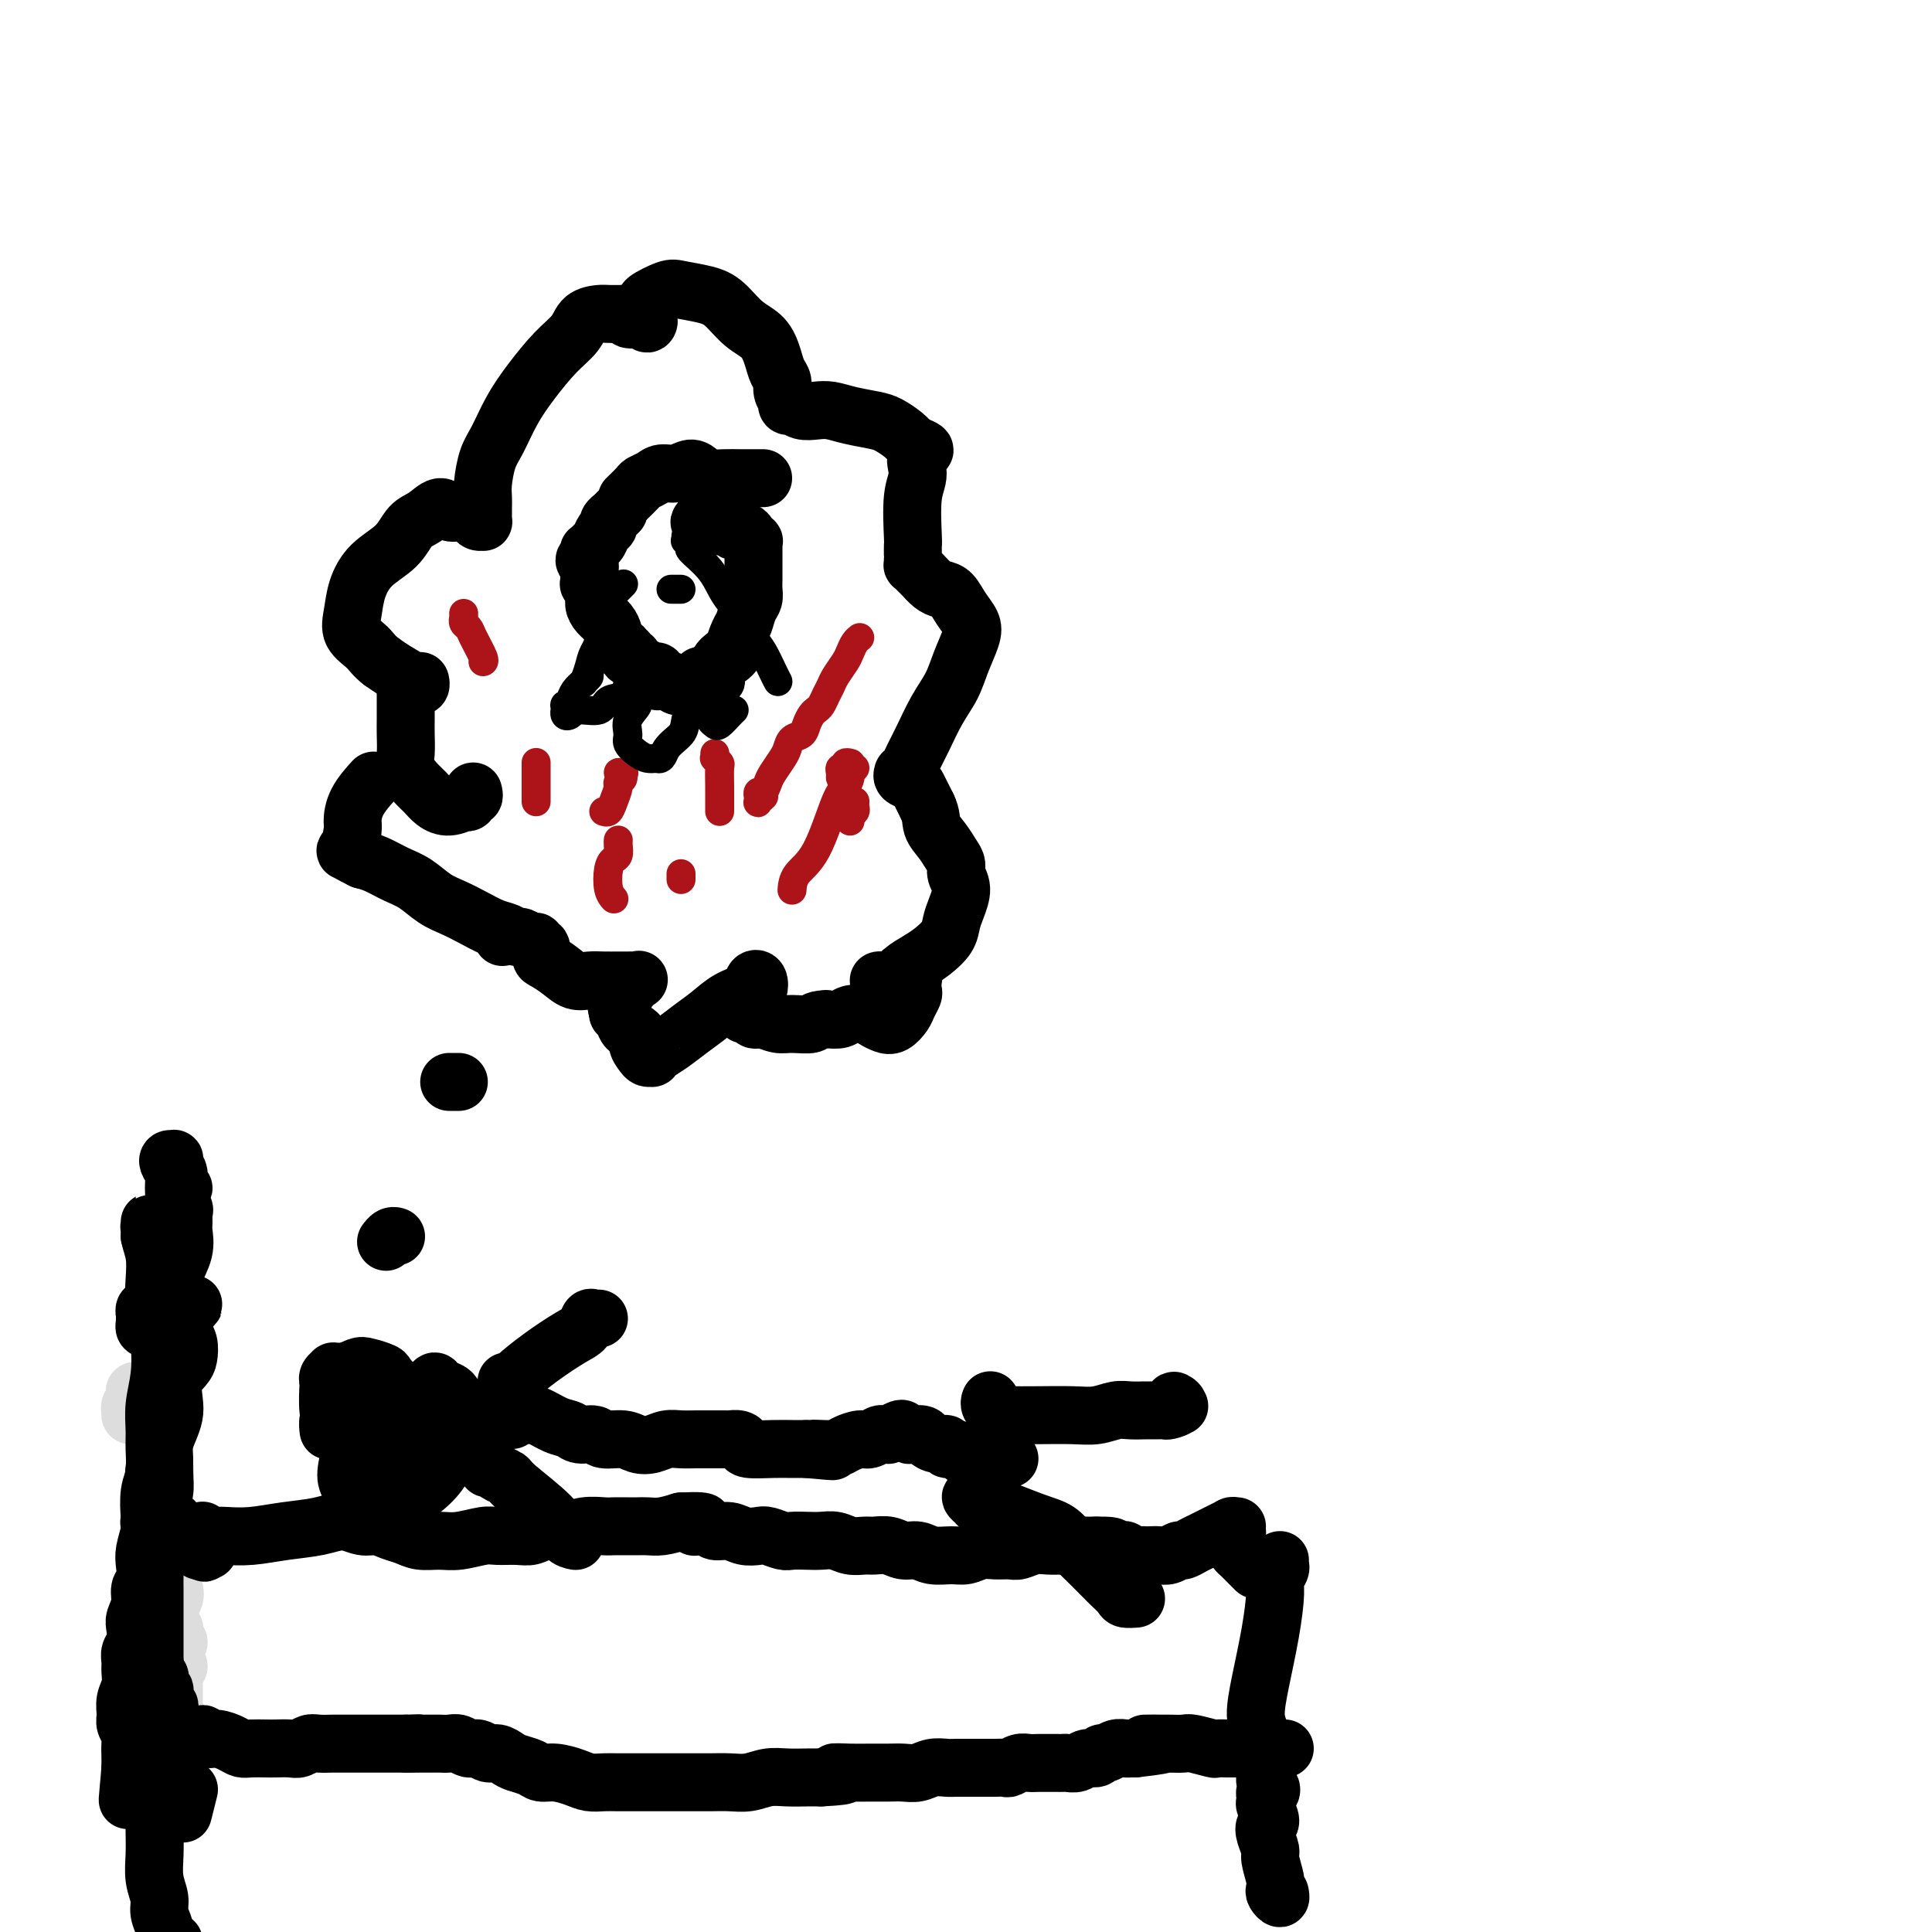 <svg viewBox='0 0 400 400' version='1.1' xmlns='http://www.w3.org/2000/svg' xmlns:xlink='http://www.w3.org/1999/xlink'><g fill='none' stroke='#DDDDDD' stroke-width='12' stroke-linecap='round' stroke-linejoin='round'><path d='M27,293c-0.008,-0.444 -0.016,-0.889 0,-1c0.016,-0.111 0.057,0.111 0,0c-0.057,-0.111 -0.211,-0.555 0,-1c0.211,-0.445 0.789,-0.890 1,-1c0.211,-0.110 0.055,0.114 0,0c-0.055,-0.114 -0.011,-0.566 0,-1c0.011,-0.434 -0.012,-0.849 0,-1c0.012,-0.151 0.060,-0.038 0,0c-0.060,0.038 -0.227,-0.001 0,0c0.227,0.001 0.849,0.040 1,0c0.151,-0.040 -0.171,-0.159 0,0c0.171,0.159 0.833,0.598 1,1c0.167,0.402 -0.161,0.769 0,1c0.161,0.231 0.813,0.327 1,1c0.187,0.673 -0.090,1.925 0,3c0.090,1.075 0.547,1.975 1,3c0.453,1.025 0.902,2.175 1,3c0.098,0.825 -0.156,1.323 0,2c0.156,0.677 0.722,1.532 1,2c0.278,0.468 0.270,0.549 0,1c-0.270,0.451 -0.801,1.272 -1,2c-0.199,0.728 -0.068,1.364 0,2c0.068,0.636 0.071,1.273 0,2c-0.071,0.727 -0.216,1.546 0,2c0.216,0.454 0.794,0.544 1,1c0.206,0.456 0.041,1.277 0,2c-0.041,0.723 0.040,1.348 0,2c-0.040,0.652 -0.203,1.329 0,2c0.203,0.671 0.772,1.334 1,2c0.228,0.666 0.114,1.333 0,2'/><path d='M35,324c0.615,5.301 0.152,2.054 0,1c-0.152,-1.054 0.008,0.085 0,1c-0.008,0.915 -0.184,1.606 0,2c0.184,0.394 0.729,0.491 1,1c0.271,0.509 0.268,1.432 0,2c-0.268,0.568 -0.800,0.782 -1,1c-0.200,0.218 -0.067,0.440 0,1c0.067,0.560 0.069,1.460 0,2c-0.069,0.540 -0.210,0.722 0,1c0.210,0.278 0.770,0.652 1,1c0.230,0.348 0.128,0.670 0,1c-0.128,0.330 -0.283,0.667 0,1c0.283,0.333 1.004,0.663 1,1c-0.004,0.337 -0.735,0.682 -1,1c-0.265,0.318 -0.066,0.610 0,1c0.066,0.390 -0.000,0.878 0,1c0.000,0.122 0.067,-0.122 0,0c-0.067,0.122 -0.267,0.610 0,1c0.267,0.390 1.000,0.682 1,1c0.000,0.318 -0.732,0.661 -1,1c-0.268,0.339 -0.072,0.672 0,1c0.072,0.328 0.019,0.651 0,1c-0.019,0.349 -0.004,0.724 0,1c0.004,0.276 -0.003,0.452 0,1c0.003,0.548 0.015,1.467 0,2c-0.015,0.533 -0.055,0.679 0,1c0.055,0.321 0.207,0.817 0,1c-0.207,0.183 -0.773,0.052 -1,0c-0.227,-0.052 -0.113,-0.026 0,0'/></g>
<g fill='none' stroke='#000000' stroke-width='12' stroke-linecap='round' stroke-linejoin='round'><path d='M37,273c0.030,0.415 0.061,0.829 0,1c-0.061,0.171 -0.212,0.098 0,0c0.212,-0.098 0.788,-0.220 1,0c0.212,0.220 0.060,0.782 0,1c-0.060,0.218 -0.030,0.093 0,0c0.030,-0.093 0.059,-0.153 0,0c-0.059,0.153 -0.205,0.518 0,1c0.205,0.482 0.762,1.080 1,2c0.238,0.920 0.155,2.161 0,3c-0.155,0.839 -0.384,1.278 -1,2c-0.616,0.722 -1.619,1.729 -2,3c-0.381,1.271 -0.141,2.805 0,4c0.141,1.195 0.181,2.051 0,3c-0.181,0.949 -0.583,1.990 -1,3c-0.417,1.010 -0.848,1.988 -1,3c-0.152,1.012 -0.026,2.059 0,3c0.026,0.941 -0.049,1.778 0,3c0.049,1.222 0.223,2.830 0,4c-0.223,1.170 -0.844,1.902 -1,3c-0.156,1.098 0.154,2.563 0,4c-0.154,1.437 -0.773,2.845 -1,4c-0.227,1.155 -0.061,2.056 0,3c0.061,0.944 0.016,1.929 0,3c-0.016,1.071 -0.004,2.226 0,3c0.004,0.774 0.001,1.166 0,2c-0.001,0.834 -0.000,2.110 0,3c0.000,0.890 0.000,1.393 0,2c-0.000,0.607 -0.000,1.317 0,2c0.000,0.683 0.000,1.338 0,2c-0.000,0.662 -0.000,1.332 0,2c0.000,0.668 0.000,1.334 0,2'/><path d='M32,344c-0.293,7.140 -0.027,2.490 0,1c0.027,-1.490 -0.185,0.179 0,1c0.185,0.821 0.768,0.792 1,1c0.232,0.208 0.115,0.652 0,1c-0.115,0.348 -0.227,0.600 0,1c0.227,0.400 0.792,0.948 1,1c0.208,0.052 0.060,-0.394 0,0c-0.060,0.394 -0.030,1.626 0,2c0.030,0.374 0.061,-0.111 0,0c-0.061,0.111 -0.213,0.818 0,1c0.213,0.182 0.790,-0.163 1,0c0.210,0.163 0.053,0.832 0,1c-0.053,0.168 -0.000,-0.166 0,0c0.000,0.166 -0.052,0.832 0,1c0.052,0.168 0.209,-0.161 0,0c-0.209,0.161 -0.784,0.814 -1,1c-0.216,0.186 -0.072,-0.093 0,0c0.072,0.093 0.072,0.560 0,1c-0.072,0.440 -0.215,0.854 0,1c0.215,0.146 0.790,0.025 1,0c0.210,-0.025 0.056,0.045 0,0c-0.056,-0.045 -0.015,-0.204 0,0c0.015,0.204 0.004,0.773 0,1c-0.004,0.227 -0.001,0.113 0,0c0.001,-0.113 -0.001,-0.227 0,0c0.001,0.227 0.003,0.793 0,1c-0.003,0.207 -0.011,0.056 0,0c0.011,-0.056 0.041,-0.015 0,0c-0.041,0.015 -0.155,0.004 0,0c0.155,-0.004 0.577,-0.002 1,0'/><path d='M36,360c0.619,2.475 0.166,0.663 0,0c-0.166,-0.663 -0.045,-0.177 0,0c0.045,0.177 0.012,0.046 0,0c-0.012,-0.046 -0.004,-0.008 0,0c0.004,0.008 0.005,-0.013 0,0c-0.005,0.013 -0.015,0.060 0,0c0.015,-0.060 0.057,-0.226 0,0c-0.057,0.226 -0.211,0.844 0,1c0.211,0.156 0.788,-0.151 1,0c0.212,0.151 0.057,0.762 0,1c-0.057,0.238 -0.018,0.105 0,0c0.018,-0.105 0.015,-0.183 0,0c-0.015,0.183 -0.043,0.626 0,1c0.043,0.374 0.155,0.678 0,1c-0.155,0.322 -0.578,0.661 -1,1'/><path d='M36,365c0.016,0.968 0.057,0.888 0,1c-0.057,0.112 -0.212,0.415 0,1c0.212,0.585 0.793,1.452 1,2c0.207,0.548 0.042,0.776 0,1c-0.042,0.224 0.040,0.442 0,1c-0.040,0.558 -0.203,1.455 0,2c0.203,0.545 0.773,0.737 1,1c0.227,0.263 0.112,0.596 0,1c-0.112,0.404 -0.223,0.878 0,0c0.223,-0.878 0.778,-3.108 1,-4c0.222,-0.892 0.111,-0.446 0,0'/><path d='M33,276c-0.301,0.111 -0.603,0.222 -1,0c-0.397,-0.222 -0.891,-0.776 -1,-1c-0.109,-0.224 0.167,-0.117 0,0c-0.167,0.117 -0.777,0.243 -1,0c-0.223,-0.243 -0.060,-0.854 0,-1c0.060,-0.146 0.016,0.172 0,0c-0.016,-0.172 -0.005,-0.834 0,-1c0.005,-0.166 0.005,0.166 0,0c-0.005,-0.166 -0.015,-0.828 0,-1c0.015,-0.172 0.056,0.146 0,0c-0.056,-0.146 -0.207,-0.757 0,-1c0.207,-0.243 0.773,-0.118 1,0c0.227,0.118 0.117,0.228 0,0c-0.117,-0.228 -0.239,-0.793 0,-1c0.239,-0.207 0.838,-0.055 1,0c0.162,0.055 -0.115,0.015 0,0c0.115,-0.015 0.622,-0.004 1,0c0.378,0.004 0.627,0.001 1,0c0.373,-0.001 0.870,-0.000 1,0c0.130,0.000 -0.106,0.000 0,0c0.106,-0.000 0.554,-0.000 1,0c0.446,0.000 0.889,0.000 1,0c0.111,-0.000 -0.110,-0.000 0,0c0.110,0.000 0.552,0.000 1,0c0.448,-0.000 0.901,-0.001 1,0c0.099,0.001 -0.156,0.003 0,0c0.156,-0.003 0.722,-0.011 1,0c0.278,0.011 0.267,0.041 0,0c-0.267,-0.041 -0.791,-0.155 -1,0c-0.209,0.155 -0.105,0.577 0,1'/><path d='M39,271c0.921,0.150 -0.275,0.026 -1,0c-0.725,-0.026 -0.978,0.046 -1,0c-0.022,-0.046 0.186,-0.210 0,0c-0.186,0.210 -0.768,0.793 -1,1c-0.232,0.207 -0.115,0.037 0,0c0.115,-0.037 0.227,0.058 0,0c-0.227,-0.058 -0.793,-0.268 -1,0c-0.207,0.268 -0.055,1.015 0,1c0.055,-0.015 0.015,-0.792 0,-1c-0.015,-0.208 -0.003,0.151 0,0c0.003,-0.151 -0.003,-0.814 0,-1c0.003,-0.186 0.015,0.105 0,0c-0.015,-0.105 -0.057,-0.605 0,-1c0.057,-0.395 0.212,-0.683 0,-1c-0.212,-0.317 -0.793,-0.662 -1,-1c-0.207,-0.338 -0.041,-0.668 0,-1c0.041,-0.332 -0.042,-0.665 0,-1c0.042,-0.335 0.208,-0.670 0,-1c-0.208,-0.330 -0.792,-0.654 -1,-1c-0.208,-0.346 -0.042,-0.712 0,-1c0.042,-0.288 -0.040,-0.496 0,-1c0.040,-0.504 0.203,-1.302 0,-2c-0.203,-0.698 -0.772,-1.296 -1,-2c-0.228,-0.704 -0.114,-1.514 0,-2c0.114,-0.486 0.227,-0.648 0,-1c-0.227,-0.352 -0.793,-0.895 -1,-1c-0.207,-0.105 -0.056,0.226 0,0c0.056,-0.226 0.015,-1.009 0,-1c-0.015,0.009 -0.004,0.810 0,1c0.004,0.190 0.001,-0.231 0,0c-0.001,0.231 -0.001,1.116 0,2'/><path d='M31,256c0.222,1.140 0.779,2.491 1,4c0.221,1.509 0.108,3.175 0,5c-0.108,1.825 -0.211,3.808 0,6c0.211,2.192 0.736,4.594 1,7c0.264,2.406 0.268,4.814 0,7c-0.268,2.186 -0.808,4.148 -1,6c-0.192,1.852 -0.038,3.595 0,5c0.038,1.405 -0.041,2.472 0,4c0.041,1.528 0.204,3.519 0,5c-0.204,1.481 -0.773,2.454 -1,4c-0.227,1.546 -0.112,3.664 0,5c0.112,1.336 0.222,1.890 0,3c-0.222,1.110 -0.777,2.775 -1,4c-0.223,1.225 -0.116,2.009 0,3c0.116,0.991 0.241,2.190 0,3c-0.241,0.810 -0.848,1.232 -1,2c-0.152,0.768 0.152,1.882 0,3c-0.152,1.118 -0.759,2.239 -1,3c-0.241,0.761 -0.118,1.162 0,2c0.118,0.838 0.229,2.114 0,3c-0.229,0.886 -0.797,1.381 -1,2c-0.203,0.619 -0.040,1.363 0,2c0.040,0.637 -0.043,1.168 0,2c0.043,0.832 0.211,1.966 0,3c-0.211,1.034 -0.803,1.967 -1,3c-0.197,1.033 -0.000,2.167 0,3c0.000,0.833 -0.196,1.364 0,2c0.196,0.636 0.785,1.377 1,2c0.215,0.623 0.058,1.129 0,2c-0.058,0.871 -0.017,2.106 0,3c0.017,0.894 0.008,1.447 0,2'/><path d='M27,366c-0.989,12.709 -0.461,3.981 0,1c0.461,-2.981 0.856,-0.214 1,1c0.144,1.214 0.039,0.875 0,1c-0.039,0.125 -0.010,0.714 0,1c0.010,0.286 0.003,0.269 0,0c-0.003,-0.269 -0.001,-0.791 0,-1c0.001,-0.209 0.000,-0.104 0,0'/><path d='M36,315c0.002,-0.009 0.004,-0.017 0,0c-0.004,0.017 -0.015,0.061 0,0c0.015,-0.061 0.056,-0.226 0,0c-0.056,0.226 -0.207,0.844 0,1c0.207,0.156 0.774,-0.151 1,0c0.226,0.151 0.112,0.759 0,1c-0.112,0.241 -0.222,0.116 0,0c0.222,-0.116 0.777,-0.224 1,0c0.223,0.224 0.112,0.778 0,1c-0.112,0.222 -0.227,0.112 0,0c0.227,-0.112 0.797,-0.227 1,0c0.203,0.227 0.040,0.797 0,1c-0.040,0.203 0.042,0.040 0,0c-0.042,-0.040 -0.208,0.042 0,0c0.208,-0.042 0.792,-0.207 1,0c0.208,0.207 0.042,0.788 0,1c-0.042,0.212 0.041,0.057 0,0c-0.041,-0.057 -0.207,-0.016 0,0c0.207,0.016 0.787,0.008 1,0c0.213,-0.008 0.061,-0.016 0,0c-0.061,0.016 -0.030,0.057 0,0c0.030,-0.057 0.060,-0.211 0,0c-0.060,0.211 -0.208,0.788 0,1c0.208,0.212 0.774,0.061 1,0c0.226,-0.061 0.113,-0.030 0,0'/><path d='M42,321c0.867,0.928 0.036,0.249 0,0c-0.036,-0.249 0.723,-0.067 1,0c0.277,0.067 0.070,0.018 0,0c-0.070,-0.018 -0.005,-0.005 0,0c0.005,0.005 -0.050,0.001 0,0c0.050,-0.001 0.206,-0.000 0,0c-0.206,0.000 -0.773,0.000 -1,0c-0.227,-0.000 -0.113,-0.000 0,0'/><path d='M32,367c-0.000,0.023 -0.000,0.047 0,0c0.000,-0.047 0.000,-0.164 0,0c-0.000,0.164 -0.000,0.609 0,1c0.000,0.391 0.000,0.729 0,1c-0.000,0.271 -0.001,0.477 0,1c0.001,0.523 0.004,1.365 0,3c-0.004,1.635 -0.016,4.065 0,6c0.016,1.935 0.061,3.376 0,5c-0.061,1.624 -0.227,3.432 0,5c0.227,1.568 0.845,2.897 1,4c0.155,1.103 -0.155,1.979 0,3c0.155,1.021 0.774,2.186 1,3c0.226,0.814 0.060,1.277 0,2c-0.060,0.723 -0.013,1.708 0,2c0.013,0.292 -0.007,-0.107 0,0c0.007,0.107 0.040,0.722 0,1c-0.040,0.278 -0.155,0.219 0,0c0.155,-0.219 0.580,-0.597 1,-1c0.420,-0.403 0.834,-0.829 1,-1c0.166,-0.171 0.083,-0.085 0,0'/><path d='M30,366c0.023,0.008 0.046,0.015 0,0c-0.046,-0.015 -0.162,-0.053 0,0c0.162,0.053 0.600,0.196 1,0c0.400,-0.196 0.761,-0.732 1,-1c0.239,-0.268 0.354,-0.267 1,-1c0.646,-0.733 1.822,-2.201 3,-3c1.178,-0.799 2.356,-0.928 3,-1c0.644,-0.072 0.752,-0.087 1,0c0.248,0.087 0.636,0.275 1,0c0.364,-0.275 0.702,-1.012 1,-1c0.298,0.012 0.554,0.774 1,1c0.446,0.226 1.082,-0.083 2,0c0.918,0.083 2.118,0.558 3,1c0.882,0.442 1.447,0.850 2,1c0.553,0.150 1.092,0.041 2,0c0.908,-0.041 2.183,-0.015 3,0c0.817,0.015 1.177,0.018 2,0c0.823,-0.018 2.111,-0.057 3,0c0.889,0.057 1.379,0.212 2,0c0.621,-0.212 1.374,-0.789 2,-1c0.626,-0.211 1.126,-0.057 2,0c0.874,0.057 2.122,0.015 3,0c0.878,-0.015 1.386,-0.004 2,0c0.614,0.004 1.334,0.001 2,0c0.666,-0.001 1.278,-0.000 2,0c0.722,0.000 1.555,0.000 2,0c0.445,-0.000 0.503,-0.000 1,0c0.497,0.000 1.432,0.000 2,0c0.568,-0.000 0.768,-0.000 1,0c0.232,0.000 0.495,0.000 1,0c0.505,-0.000 1.253,-0.000 2,0'/><path d='M84,361c5.064,-0.155 1.723,-0.042 1,0c-0.723,0.042 1.171,0.011 2,0c0.829,-0.011 0.592,-0.004 1,0c0.408,0.004 1.460,0.005 2,0c0.540,-0.005 0.567,-0.017 1,0c0.433,0.017 1.271,0.061 2,0c0.729,-0.061 1.350,-0.227 2,0c0.650,0.227 1.329,0.848 2,1c0.671,0.152 1.333,-0.167 2,0c0.667,0.167 1.337,0.818 2,1c0.663,0.182 1.318,-0.105 2,0c0.682,0.105 1.392,0.602 2,1c0.608,0.398 1.114,0.698 2,1c0.886,0.302 2.151,0.607 3,1c0.849,0.393 1.280,0.876 2,1c0.720,0.124 1.728,-0.110 3,0c1.272,0.110 2.809,0.565 4,1c1.191,0.435 2.036,0.848 3,1c0.964,0.152 2.046,0.041 3,0c0.954,-0.041 1.780,-0.011 3,0c1.220,0.011 2.832,0.003 4,0c1.168,-0.003 1.890,-0.001 3,0c1.110,0.001 2.607,0.001 4,0c1.393,-0.001 2.683,-0.004 4,0c1.317,0.004 2.662,0.015 4,0c1.338,-0.015 2.669,-0.057 4,0c1.331,0.057 2.663,0.211 4,0c1.337,-0.211 2.678,-0.789 4,-1c1.322,-0.211 2.625,-0.057 4,0c1.375,0.057 2.821,0.016 4,0c1.179,-0.016 2.089,-0.008 3,0'/><path d='M170,368c7.973,-0.381 3.907,-0.834 3,-1c-0.907,-0.166 1.346,-0.043 3,0c1.654,0.043 2.711,0.008 4,0c1.289,-0.008 2.811,0.012 4,0c1.189,-0.012 2.047,-0.056 3,0c0.953,0.056 2.003,0.211 3,0c0.997,-0.211 1.943,-0.789 3,-1c1.057,-0.211 2.226,-0.057 3,0c0.774,0.057 1.153,0.015 2,0c0.847,-0.015 2.163,-0.003 3,0c0.837,0.003 1.197,-0.003 2,0c0.803,0.003 2.049,0.015 3,0c0.951,-0.015 1.605,-0.057 2,0c0.395,0.057 0.529,0.211 1,0c0.471,-0.211 1.278,-0.789 2,-1c0.722,-0.211 1.359,-0.057 2,0c0.641,0.057 1.285,0.015 2,0c0.715,-0.015 1.500,-0.004 2,0c0.500,0.004 0.714,0.002 1,0c0.286,-0.002 0.643,-0.005 1,0c0.357,0.005 0.715,0.016 1,0c0.285,-0.016 0.496,-0.061 1,0c0.504,0.061 1.300,0.228 2,0c0.700,-0.228 1.304,-0.849 2,-1c0.696,-0.151 1.486,0.170 2,0c0.514,-0.170 0.754,-0.830 1,-1c0.246,-0.170 0.500,0.151 1,0c0.500,-0.151 1.247,-0.772 2,-1c0.753,-0.228 1.510,-0.061 2,0c0.490,0.061 0.711,0.018 1,0c0.289,-0.018 0.644,-0.009 1,0'/><path d='M235,362c10.398,-1.155 3.893,-1.041 2,-1c-1.893,0.041 0.827,0.010 2,0c1.173,-0.010 0.798,0.001 1,0c0.202,-0.001 0.980,-0.014 2,0c1.020,0.014 2.280,0.056 3,0c0.720,-0.056 0.899,-0.211 2,0c1.101,0.211 3.124,0.789 4,1c0.876,0.211 0.605,0.057 1,0c0.395,-0.057 1.457,-0.015 2,0c0.543,0.015 0.569,0.004 1,0c0.431,-0.004 1.268,-0.001 2,0c0.732,0.001 1.358,0.000 2,0c0.642,-0.000 1.300,-0.000 2,0c0.700,0.000 1.441,0.000 2,0c0.559,-0.000 0.935,-0.000 1,0c0.065,0.000 -0.180,0.000 0,0c0.180,-0.000 0.784,-0.000 1,0c0.216,0.000 0.044,0.000 0,0c-0.044,-0.000 0.040,-0.000 0,0c-0.040,0.000 -0.203,0.000 0,0c0.203,-0.000 0.772,-0.000 1,0c0.228,0.000 0.114,0.000 0,0'/><path d='M42,317c0.016,0.030 0.033,0.060 0,0c-0.033,-0.060 -0.115,-0.212 0,0c0.115,0.212 0.426,0.786 1,1c0.574,0.214 1.412,0.069 2,0c0.588,-0.069 0.926,-0.062 2,0c1.074,0.062 2.885,0.178 5,0c2.115,-0.178 4.533,-0.651 7,-1c2.467,-0.349 4.981,-0.574 7,-1c2.019,-0.426 3.541,-1.054 5,-1c1.459,0.054 2.854,0.789 4,1c1.146,0.211 2.042,-0.101 3,0c0.958,0.101 1.976,0.617 3,1c1.024,0.383 2.053,0.635 3,1c0.947,0.365 1.813,0.844 3,1c1.187,0.156 2.695,-0.011 4,0c1.305,0.011 2.408,0.200 4,0c1.592,-0.200 3.675,-0.790 5,-1c1.325,-0.210 1.894,-0.041 3,0c1.106,0.041 2.749,-0.045 4,0c1.251,0.045 2.111,0.222 3,0c0.889,-0.222 1.809,-0.844 3,-1c1.191,-0.156 2.655,0.154 4,0c1.345,-0.154 2.573,-0.773 4,-1c1.427,-0.227 3.053,-0.061 4,0c0.947,0.061 1.214,0.017 2,0c0.786,-0.017 2.089,-0.007 3,0c0.911,0.007 1.430,0.012 2,0c0.570,-0.012 1.192,-0.042 2,0c0.808,0.042 1.802,0.155 3,0c1.198,-0.155 2.599,-0.577 4,-1'/><path d='M141,315c7.696,-0.375 3.938,0.688 3,1c-0.938,0.312 0.946,-0.126 2,0c1.054,0.126 1.278,0.817 2,1c0.722,0.183 1.941,-0.143 3,0c1.059,0.143 1.960,0.756 3,1c1.040,0.244 2.221,0.118 3,0c0.779,-0.118 1.156,-0.227 2,0c0.844,0.227 2.154,0.792 3,1c0.846,0.208 1.226,0.060 2,0c0.774,-0.060 1.940,-0.030 3,0c1.060,0.030 2.012,0.061 3,0c0.988,-0.061 2.011,-0.214 3,0c0.989,0.214 1.944,0.793 3,1c1.056,0.207 2.211,0.040 3,0c0.789,-0.040 1.210,0.046 2,0c0.790,-0.046 1.947,-0.223 3,0c1.053,0.223 2.000,0.845 3,1c1.000,0.155 2.053,-0.158 3,0c0.947,0.158 1.789,0.789 3,1c1.211,0.211 2.789,0.004 4,0c1.211,-0.004 2.053,0.196 3,0c0.947,-0.196 2.000,-0.788 3,-1c1.000,-0.212 1.948,-0.043 3,0c1.052,0.043 2.210,-0.041 3,0c0.790,0.041 1.212,0.207 2,0c0.788,-0.207 1.940,-0.788 3,-1c1.060,-0.212 2.027,-0.057 3,0c0.973,0.057 1.951,0.015 3,0c1.049,-0.015 2.167,-0.004 3,0c0.833,0.004 1.381,0.001 2,0c0.619,-0.001 1.310,-0.001 2,0'/><path d='M227,320c5.622,-0.087 2.676,0.695 2,1c-0.676,0.305 0.918,0.134 2,0c1.082,-0.134 1.651,-0.232 2,0c0.349,0.232 0.478,0.794 1,1c0.522,0.206 1.438,0.056 2,0c0.562,-0.056 0.770,-0.019 1,0c0.230,0.019 0.480,0.020 1,0c0.520,-0.020 1.308,-0.061 2,0c0.692,0.061 1.288,0.224 2,0c0.712,-0.224 1.542,-0.833 2,-1c0.458,-0.167 0.545,0.110 1,0c0.455,-0.110 1.278,-0.608 2,-1c0.722,-0.392 1.342,-0.679 2,-1c0.658,-0.321 1.352,-0.674 2,-1c0.648,-0.326 1.249,-0.623 2,-1c0.751,-0.377 1.651,-0.833 2,-1c0.349,-0.167 0.147,-0.044 0,0c-0.147,0.044 -0.240,0.011 0,0c0.240,-0.011 0.814,0.000 1,0c0.186,-0.000 -0.017,-0.012 0,0c0.017,0.012 0.253,0.048 0,0c-0.253,-0.048 -0.997,-0.182 -1,0c-0.003,0.182 0.734,0.679 1,1c0.266,0.321 0.060,0.467 0,1c-0.060,0.533 0.025,1.452 0,2c-0.025,0.548 -0.161,0.725 0,1c0.161,0.275 0.618,0.648 1,1c0.382,0.352 0.690,0.682 1,1c0.310,0.318 0.622,0.624 1,1c0.378,0.376 0.822,0.822 1,1c0.178,0.178 0.089,0.089 0,0'/><path d='M265,323c-0.032,0.358 -0.063,0.717 0,1c0.063,0.283 0.221,0.492 0,1c-0.221,0.508 -0.820,1.315 -1,2c-0.180,0.685 0.060,1.249 0,3c-0.060,1.751 -0.419,4.688 -1,8c-0.581,3.312 -1.385,7.000 -2,10c-0.615,3.000 -1.040,5.314 -1,7c0.040,1.686 0.546,2.746 1,4c0.454,1.254 0.857,2.703 1,4c0.143,1.297 0.025,2.443 0,3c-0.025,0.557 0.042,0.527 0,1c-0.042,0.473 -0.193,1.450 0,2c0.193,0.550 0.732,0.673 1,1c0.268,0.327 0.267,0.859 0,1c-0.267,0.141 -0.799,-0.109 -1,0c-0.201,0.109 -0.071,0.578 0,1c0.071,0.422 0.085,0.797 0,1c-0.085,0.203 -0.267,0.233 0,1c0.267,0.767 0.985,2.273 1,3c0.015,0.727 -0.672,0.677 -1,1c-0.328,0.323 -0.298,1.018 0,2c0.298,0.982 0.863,2.252 1,3c0.137,0.748 -0.156,0.976 0,2c0.156,1.024 0.760,2.845 1,4c0.240,1.155 0.117,1.644 0,2c-0.117,0.356 -0.227,0.580 0,1c0.227,0.420 0.792,1.036 1,1c0.208,-0.036 0.059,-0.725 0,-1c-0.059,-0.275 -0.030,-0.138 0,0'/><path d='M33,270c-0.009,0.429 -0.017,0.857 0,1c0.017,0.143 0.060,-0.001 0,0c-0.060,0.001 -0.225,0.147 0,0c0.225,-0.147 0.838,-0.587 1,-1c0.162,-0.413 -0.128,-0.800 0,-1c0.128,-0.200 0.676,-0.213 1,-1c0.324,-0.787 0.426,-2.348 1,-4c0.574,-1.652 1.619,-3.396 2,-5c0.381,-1.604 0.097,-3.067 0,-4c-0.097,-0.933 -0.007,-1.335 0,-2c0.007,-0.665 -0.069,-1.592 0,-2c0.069,-0.408 0.282,-0.297 0,-1c-0.282,-0.703 -1.060,-2.221 -1,-3c0.060,-0.779 0.958,-0.821 1,-1c0.042,-0.179 -0.774,-0.497 -1,-1c-0.226,-0.503 0.136,-1.192 0,-2c-0.136,-0.808 -0.772,-1.734 -1,-2c-0.228,-0.266 -0.048,0.127 0,0c0.048,-0.127 -0.036,-0.775 0,-1c0.036,-0.225 0.191,-0.028 0,0c-0.191,0.028 -0.730,-0.113 -1,0c-0.270,0.113 -0.272,0.479 0,1c0.272,0.521 0.819,1.198 1,2c0.181,0.802 -0.004,1.728 0,3c0.004,1.272 0.198,2.889 0,5c-0.198,2.111 -0.789,4.717 -1,7c-0.211,2.283 -0.043,4.244 0,6c0.043,1.756 -0.040,3.306 0,5c0.040,1.694 0.203,3.533 0,5c-0.203,1.467 -0.772,2.562 -1,4c-0.228,1.438 -0.114,3.219 0,5'/><path d='M34,283c-0.537,7.614 -0.880,5.149 -1,5c-0.120,-0.149 -0.018,2.018 0,4c0.018,1.982 -0.048,3.780 0,5c0.048,1.220 0.210,1.863 0,3c-0.210,1.137 -0.792,2.767 -1,4c-0.208,1.233 -0.042,2.068 0,3c0.042,0.932 -0.040,1.961 0,3c0.040,1.039 0.203,2.087 0,3c-0.203,0.913 -0.772,1.689 -1,2c-0.228,0.311 -0.114,0.155 0,0'/><path d='M71,284c0.008,0.000 0.016,0.000 0,0c-0.016,-0.000 -0.056,-0.000 0,0c0.056,0.000 0.207,0.000 0,0c-0.207,-0.000 -0.772,-0.001 -1,0c-0.228,0.001 -0.117,0.003 0,0c0.117,-0.003 0.242,-0.011 0,0c-0.242,0.011 -0.849,0.041 -1,0c-0.151,-0.041 0.155,-0.153 0,0c-0.155,0.153 -0.770,0.570 -1,1c-0.230,0.430 -0.073,0.874 0,1c0.073,0.126 0.064,-0.065 0,1c-0.064,1.065 -0.183,3.386 0,5c0.183,1.614 0.668,2.519 1,3c0.332,0.481 0.512,0.536 1,1c0.488,0.464 1.284,1.336 2,2c0.716,0.664 1.354,1.121 2,1c0.646,-0.121 1.301,-0.820 2,-1c0.699,-0.180 1.440,0.160 2,0c0.560,-0.160 0.937,-0.820 1,-1c0.063,-0.180 -0.190,0.120 0,0c0.190,-0.120 0.821,-0.661 1,-1c0.179,-0.339 -0.096,-0.476 0,-1c0.096,-0.524 0.562,-1.436 1,-2c0.438,-0.564 0.846,-0.780 1,-1c0.154,-0.220 0.052,-0.443 0,-1c-0.052,-0.557 -0.055,-1.448 0,-2c0.055,-0.552 0.169,-0.764 0,-1c-0.169,-0.236 -0.620,-0.496 -1,-1c-0.380,-0.504 -0.690,-1.252 -1,-2'/><path d='M80,285c-0.449,-1.849 -2.071,-0.470 -3,0c-0.929,0.470 -1.166,0.031 -2,0c-0.834,-0.031 -2.266,0.347 -3,1c-0.734,0.653 -0.771,1.580 -1,2c-0.229,0.420 -0.650,0.333 -1,1c-0.350,0.667 -0.630,2.088 -1,3c-0.370,0.912 -0.831,1.317 -1,2c-0.169,0.683 -0.045,1.645 0,2c0.045,0.355 0.013,0.101 0,0c-0.013,-0.101 -0.006,-0.051 0,0'/><path d='M74,288c-0.453,-0.090 -0.907,-0.180 -1,0c-0.093,0.180 0.173,0.631 0,1c-0.173,0.369 -0.786,0.658 -1,1c-0.214,0.342 -0.029,0.737 0,1c0.029,0.263 -0.098,0.393 0,1c0.098,0.607 0.421,1.690 1,3c0.579,1.310 1.416,2.847 2,4c0.584,1.153 0.917,1.924 2,2c1.083,0.076 2.918,-0.541 4,-1c1.082,-0.459 1.411,-0.759 2,-1c0.589,-0.241 1.439,-0.423 2,-1c0.561,-0.577 0.834,-1.547 1,-2c0.166,-0.453 0.225,-0.387 0,-1c-0.225,-0.613 -0.736,-1.905 -1,-3c-0.264,-1.095 -0.282,-1.993 -1,-3c-0.718,-1.007 -2.136,-2.121 -3,-3c-0.864,-0.879 -1.174,-1.522 -2,-2c-0.826,-0.478 -2.169,-0.792 -3,-1c-0.831,-0.208 -1.149,-0.309 -2,0c-0.851,0.309 -2.233,1.029 -3,2c-0.767,0.971 -0.918,2.194 -1,3c-0.082,0.806 -0.095,1.197 0,2c0.095,0.803 0.299,2.019 1,3c0.701,0.981 1.899,1.727 3,2c1.101,0.273 2.104,0.074 3,0c0.896,-0.074 1.685,-0.021 2,0c0.315,0.021 0.158,0.011 0,0'/><path d='M79,289c-0.333,0.363 -0.665,0.726 -1,1c-0.335,0.274 -0.671,0.461 -1,1c-0.329,0.539 -0.650,1.432 -1,2c-0.350,0.568 -0.730,0.812 -1,1c-0.270,0.188 -0.431,0.322 -1,2c-0.569,1.678 -1.546,4.902 -2,7c-0.454,2.098 -0.384,3.069 0,4c0.384,0.931 1.083,1.821 2,3c0.917,1.179 2.054,2.648 3,3c0.946,0.352 1.702,-0.411 3,-1c1.298,-0.589 3.139,-1.004 5,-2c1.861,-0.996 3.743,-2.574 5,-4c1.257,-1.426 1.889,-2.700 3,-4c1.111,-1.300 2.702,-2.624 3,-4c0.298,-1.376 -0.697,-2.802 -1,-4c-0.303,-1.198 0.087,-2.168 0,-3c-0.087,-0.832 -0.652,-1.526 -1,-2c-0.348,-0.474 -0.478,-0.727 -1,-1c-0.522,-0.273 -1.435,-0.566 -2,-1c-0.565,-0.434 -0.782,-1.010 -1,-1c-0.218,0.010 -0.436,0.607 -1,1c-0.564,0.393 -1.473,0.581 -2,1c-0.527,0.419 -0.673,1.068 -1,2c-0.327,0.932 -0.834,2.147 -1,3c-0.166,0.853 0.008,1.342 0,2c-0.008,0.658 -0.198,1.483 0,2c0.198,0.517 0.785,0.726 1,1c0.215,0.274 0.058,0.612 0,1c-0.058,0.388 -0.017,0.825 0,1c0.017,0.175 0.008,0.087 0,0'/><path d='M86,300c0.550,1.023 1.426,0.080 2,0c0.574,-0.080 0.844,0.702 1,1c0.156,0.298 0.196,0.110 0,0c-0.196,-0.110 -0.627,-0.143 -1,0c-0.373,0.143 -0.688,0.462 -1,1c-0.312,0.538 -0.619,1.293 -1,2c-0.381,0.707 -0.834,1.365 -1,2c-0.166,0.635 -0.045,1.248 0,2c0.045,0.752 0.013,1.643 0,2c-0.013,0.357 -0.006,0.178 0,0'/><path d='M78,290c0.121,0.002 0.243,0.004 0,0c-0.243,-0.004 -0.849,-0.013 -1,0c-0.151,0.013 0.154,0.047 0,0c-0.154,-0.047 -0.768,-0.176 -1,0c-0.232,0.176 -0.081,0.656 0,1c0.081,0.344 0.094,0.552 0,1c-0.094,0.448 -0.294,1.137 0,2c0.294,0.863 1.084,1.901 2,3c0.916,1.099 1.960,2.261 3,3c1.040,0.739 2.077,1.056 3,1c0.923,-0.056 1.732,-0.485 2,-1c0.268,-0.515 -0.006,-1.116 0,-2c0.006,-0.884 0.290,-2.051 0,-3c-0.290,-0.949 -1.155,-1.678 -2,-3c-0.845,-1.322 -1.670,-3.235 -2,-4c-0.330,-0.765 -0.165,-0.383 0,0'/><path d='M106,294c-0.006,-0.423 -0.013,-0.845 0,-1c0.013,-0.155 0.045,-0.041 0,0c-0.045,0.041 -0.165,0.009 0,0c0.165,-0.009 0.617,0.004 1,0c0.383,-0.004 0.697,-0.027 1,0c0.303,0.027 0.594,0.102 1,0c0.406,-0.102 0.928,-0.382 2,0c1.072,0.382 2.694,1.427 4,2c1.306,0.573 2.296,0.674 3,1c0.704,0.326 1.122,0.875 2,1c0.878,0.125 2.216,-0.176 3,0c0.784,0.176 1.014,0.828 2,1c0.986,0.172 2.728,-0.136 4,0c1.272,0.136 2.074,0.716 3,1c0.926,0.284 1.977,0.272 3,0c1.023,-0.272 2.017,-0.805 3,-1c0.983,-0.195 1.955,-0.052 3,0c1.045,0.052 2.163,0.014 3,0c0.837,-0.014 1.394,-0.005 2,0c0.606,0.005 1.263,0.004 2,0c0.737,-0.004 1.556,-0.011 2,0c0.444,0.011 0.513,0.042 1,0c0.487,-0.042 1.393,-0.155 2,0c0.607,0.155 0.914,0.577 1,1c0.086,0.423 -0.049,0.845 1,1c1.049,0.155 3.282,0.042 5,0c1.718,-0.042 2.919,-0.012 4,0c1.081,0.012 2.040,0.006 3,0'/><path d='M167,300c9.745,0.917 3.608,0.208 2,0c-1.608,-0.208 1.313,0.084 3,0c1.687,-0.084 2.139,-0.544 3,-1c0.861,-0.456 2.130,-0.907 3,-1c0.870,-0.093 1.342,0.172 2,0c0.658,-0.172 1.504,-0.782 2,-1c0.496,-0.218 0.644,-0.045 1,0c0.356,0.045 0.922,-0.037 1,0c0.078,0.037 -0.331,0.192 0,0c0.331,-0.192 1.402,-0.732 2,-1c0.598,-0.268 0.723,-0.265 1,0c0.277,0.265 0.707,0.793 1,1c0.293,0.207 0.451,0.093 1,0c0.549,-0.093 1.490,-0.164 2,0c0.510,0.164 0.588,0.565 1,1c0.412,0.435 1.156,0.904 2,1c0.844,0.096 1.787,-0.181 2,0c0.213,0.181 -0.305,0.819 0,1c0.305,0.181 1.433,-0.095 2,0c0.567,0.095 0.572,0.561 1,1c0.428,0.439 1.278,0.850 2,1c0.722,0.150 1.317,0.040 2,0c0.683,-0.040 1.454,-0.011 2,0c0.546,0.011 0.867,0.003 1,0c0.133,-0.003 0.078,-0.001 0,0c-0.078,0.001 -0.179,0.000 0,0c0.179,-0.000 0.636,-0.000 1,0c0.364,0.000 0.634,0.000 1,0c0.366,-0.000 0.829,-0.000 1,0c0.171,0.000 0.049,0.000 0,0c-0.049,-0.000 -0.024,-0.000 0,0'/><path d='M205,290c0.030,-0.081 0.060,-0.161 0,0c-0.060,0.161 -0.209,0.565 0,1c0.209,0.435 0.777,0.901 1,1c0.223,0.099 0.101,-0.170 0,0c-0.101,0.170 -0.180,0.777 0,1c0.180,0.223 0.620,0.061 1,0c0.380,-0.061 0.699,-0.020 2,0c1.301,0.020 3.583,0.019 6,0c2.417,-0.019 4.969,-0.058 7,0c2.031,0.058 3.541,0.212 5,0c1.459,-0.212 2.867,-0.789 4,-1c1.133,-0.211 1.990,-0.056 3,0c1.010,0.056 2.174,0.012 3,0c0.826,-0.012 1.313,0.006 2,0c0.687,-0.006 1.575,-0.036 2,0c0.425,0.036 0.387,0.140 1,0c0.613,-0.140 1.876,-0.522 2,-1c0.124,-0.478 -0.890,-1.052 -1,-1c-0.110,0.052 0.683,0.729 1,1c0.317,0.271 0.159,0.135 0,0'/><path d='M202,310c-0.542,-0.121 -1.084,-0.242 -1,0c0.084,0.242 0.794,0.847 1,1c0.206,0.153 -0.091,-0.145 0,0c0.091,0.145 0.569,0.734 1,1c0.431,0.266 0.814,0.210 1,0c0.186,-0.210 0.174,-0.573 2,0c1.826,0.573 5.491,2.083 8,3c2.509,0.917 3.863,1.240 5,2c1.137,0.760 2.058,1.957 3,3c0.942,1.043 1.906,1.932 3,3c1.094,1.068 2.319,2.314 3,3c0.681,0.686 0.817,0.811 1,1c0.183,0.189 0.414,0.443 1,1c0.586,0.557 1.528,1.417 2,2c0.472,0.583 0.473,0.888 1,1c0.527,0.112 1.579,0.032 2,0c0.421,-0.032 0.210,-0.016 0,0'/><path d='M105,286c-0.112,-0.006 -0.224,-0.011 0,0c0.224,0.011 0.785,0.040 1,0c0.215,-0.040 0.085,-0.148 1,-1c0.915,-0.852 2.875,-2.449 5,-4c2.125,-1.551 4.416,-3.057 6,-4c1.584,-0.943 2.463,-1.325 3,-2c0.537,-0.675 0.732,-1.645 1,-2c0.268,-0.355 0.608,-0.095 1,0c0.392,0.095 0.836,0.026 1,0c0.164,-0.026 0.047,-0.007 0,0c-0.047,0.007 -0.023,0.004 0,0'/><path d='M101,304c-0.007,0.002 -0.014,0.003 0,0c0.014,-0.003 0.050,-0.012 0,0c-0.050,0.012 -0.184,0.044 0,0c0.184,-0.044 0.686,-0.165 1,0c0.314,0.165 0.440,0.615 1,1c0.560,0.385 1.555,0.706 2,1c0.445,0.294 0.340,0.562 2,2c1.660,1.438 5.084,4.045 7,6c1.916,1.955 2.324,3.257 3,4c0.676,0.743 1.622,0.927 2,1c0.378,0.073 0.189,0.037 0,0'/><path d='M80,257c0.022,-0.030 0.045,-0.061 0,0c-0.045,0.061 -0.156,0.212 0,0c0.156,-0.212 0.581,-0.788 1,-1c0.419,-0.212 0.834,-0.061 1,0c0.166,0.061 0.083,0.030 0,0'/><path d='M93,224c0.310,0.000 0.619,0.000 1,0c0.381,0.000 0.833,0.000 1,0c0.167,0.000 0.048,0.000 0,0c-0.048,-0.000 -0.024,0.000 0,0'/><path d='M104,194c0.000,0.000 0.000,0.000 0,0c0.000,0.000 -0.000,0.000 0,0c0.000,0.000 0.000,0.000 0,0'/><path d='M98,164c-0.033,-0.121 -0.066,-0.242 0,0c0.066,0.242 0.230,0.848 0,1c-0.230,0.152 -0.855,-0.151 -1,0c-0.145,0.151 0.190,0.756 0,1c-0.190,0.244 -0.904,0.126 -1,0c-0.096,-0.126 0.428,-0.259 0,0c-0.428,0.259 -1.807,0.912 -3,1c-1.193,0.088 -2.201,-0.387 -3,-1c-0.799,-0.613 -1.391,-1.364 -2,-2c-0.609,-0.636 -1.235,-1.156 -2,-2c-0.765,-0.844 -1.669,-2.011 -2,-3c-0.331,-0.989 -0.089,-1.799 0,-3c0.089,-1.201 0.024,-2.794 0,-4c-0.024,-1.206 -0.006,-2.026 0,-3c0.006,-0.974 0.002,-2.102 0,-3c-0.002,-0.898 -0.001,-1.565 0,-2c0.001,-0.435 0.003,-0.638 0,-1c-0.003,-0.362 -0.012,-0.883 0,-1c0.012,-0.117 0.046,0.170 0,0c-0.046,-0.170 -0.170,-0.796 0,-1c0.170,-0.204 0.635,0.016 1,0c0.365,-0.016 0.630,-0.267 1,0c0.370,0.267 0.847,1.052 1,1c0.153,-0.052 -0.016,-0.942 0,-1c0.016,-0.058 0.217,0.714 0,1c-0.217,0.286 -0.852,0.085 -1,0c-0.148,-0.085 0.190,-0.053 0,0c-0.190,0.053 -0.906,0.128 -1,0c-0.094,-0.128 0.436,-0.457 0,-1c-0.436,-0.543 -1.839,-1.298 -3,-2c-1.161,-0.702 -2.081,-1.351 -3,-2'/><path d='M79,137c-1.583,-1.164 -2.039,-2.075 -3,-3c-0.961,-0.925 -2.427,-1.863 -3,-3c-0.573,-1.137 -0.253,-2.472 0,-4c0.253,-1.528 0.441,-3.248 1,-5c0.559,-1.752 1.490,-3.536 3,-5c1.510,-1.464 3.598,-2.609 5,-4c1.402,-1.391 2.119,-3.028 3,-4c0.881,-0.972 1.928,-1.281 3,-2c1.072,-0.719 2.171,-1.850 3,-2c0.829,-0.150 1.388,0.682 2,1c0.612,0.318 1.278,0.124 2,0c0.722,-0.124 1.500,-0.176 2,0c0.500,0.176 0.722,0.580 1,1c0.278,0.420 0.610,0.855 1,1c0.390,0.145 0.836,-0.002 1,0c0.164,0.002 0.044,0.153 0,0c-0.044,-0.153 -0.012,-0.608 0,-1c0.012,-0.392 0.006,-0.720 0,-1c-0.006,-0.280 -0.010,-0.512 0,-1c0.010,-0.488 0.036,-1.231 0,-2c-0.036,-0.769 -0.132,-1.565 0,-3c0.132,-1.435 0.492,-3.510 1,-5c0.508,-1.490 1.165,-2.394 2,-4c0.835,-1.606 1.847,-3.915 3,-6c1.153,-2.085 2.449,-3.946 4,-6c1.551,-2.054 3.359,-4.302 5,-6c1.641,-1.698 3.114,-2.847 4,-4c0.886,-1.153 1.186,-2.309 2,-3c0.814,-0.691 2.142,-0.917 3,-1c0.858,-0.083 1.245,-0.024 2,0c0.755,0.024 1.877,0.012 3,0'/><path d='M129,65c1.355,0.066 0.744,0.732 1,1c0.256,0.268 1.381,0.139 2,0c0.619,-0.139 0.732,-0.288 1,0c0.268,0.288 0.689,1.012 1,1c0.311,-0.012 0.511,-0.762 0,-1c-0.511,-0.238 -1.731,0.034 -2,0c-0.269,-0.034 0.415,-0.374 1,-1c0.585,-0.626 1.073,-1.538 1,-2c-0.073,-0.462 -0.705,-0.474 0,-1c0.705,-0.526 2.747,-1.568 4,-2c1.253,-0.432 1.718,-0.255 3,0c1.282,0.255 3.380,0.589 5,1c1.620,0.411 2.762,0.901 4,2c1.238,1.099 2.570,2.808 4,4c1.430,1.192 2.956,1.866 4,3c1.044,1.134 1.604,2.728 2,4c0.396,1.272 0.628,2.220 1,3c0.372,0.780 0.884,1.390 1,2c0.116,0.610 -0.163,1.220 0,2c0.163,0.780 0.767,1.729 1,2c0.233,0.271 0.096,-0.137 0,0c-0.096,0.137 -0.151,0.821 0,1c0.151,0.179 0.506,-0.145 1,0c0.494,0.145 1.126,0.760 2,1c0.874,0.240 1.990,0.105 3,0c1.010,-0.105 1.912,-0.180 3,0c1.088,0.180 2.361,0.614 4,1c1.639,0.386 3.646,0.722 5,1c1.354,0.278 2.057,0.498 3,1c0.943,0.502 2.127,1.286 3,2c0.873,0.714 1.437,1.357 2,2'/><path d='M189,92c4.232,1.496 1.814,1.236 1,2c-0.814,0.764 -0.022,2.551 0,4c0.022,1.449 -0.726,2.560 -1,5c-0.274,2.440 -0.073,6.208 0,8c0.073,1.792 0.020,1.609 0,2c-0.020,0.391 -0.006,1.358 0,2c0.006,0.642 0.005,0.960 0,1c-0.005,0.040 -0.013,-0.197 0,0c0.013,0.197 0.048,0.830 0,1c-0.048,0.170 -0.179,-0.123 0,0c0.179,0.123 0.667,0.661 1,1c0.333,0.339 0.512,0.478 1,1c0.488,0.522 1.287,1.428 2,2c0.713,0.572 1.342,0.812 2,1c0.658,0.188 1.347,0.324 2,1c0.653,0.676 1.270,1.891 2,3c0.730,1.109 1.574,2.111 2,3c0.426,0.889 0.434,1.665 0,3c-0.434,1.335 -1.310,3.229 -2,5c-0.690,1.771 -1.193,3.420 -2,5c-0.807,1.580 -1.919,3.093 -3,5c-1.081,1.907 -2.132,4.209 -3,6c-0.868,1.791 -1.555,3.071 -2,4c-0.445,0.929 -0.648,1.506 -1,2c-0.352,0.494 -0.851,0.905 -1,1c-0.149,0.095 0.054,-0.126 0,0c-0.054,0.126 -0.365,0.600 0,1c0.365,0.400 1.407,0.726 2,1c0.593,0.274 0.737,0.497 1,1c0.263,0.503 0.647,1.287 1,2c0.353,0.713 0.677,1.357 1,2'/><path d='M192,167c0.906,1.849 0.672,2.970 1,4c0.328,1.030 1.217,1.969 2,3c0.783,1.031 1.461,2.156 2,3c0.539,0.844 0.940,1.408 1,2c0.060,0.592 -0.220,1.211 0,2c0.220,0.789 0.940,1.748 1,3c0.060,1.252 -0.539,2.797 -1,4c-0.461,1.203 -0.784,2.065 -1,3c-0.216,0.935 -0.324,1.943 -1,3c-0.676,1.057 -1.920,2.164 -3,3c-1.080,0.836 -1.996,1.401 -3,2c-1.004,0.599 -2.095,1.232 -3,2c-0.905,0.768 -1.624,1.672 -2,2c-0.376,0.328 -0.411,0.081 -1,0c-0.589,-0.081 -1.734,0.005 -2,0c-0.266,-0.005 0.345,-0.101 1,0c0.655,0.101 1.352,0.398 2,0c0.648,-0.398 1.246,-1.492 2,-2c0.754,-0.508 1.663,-0.431 2,0c0.337,0.431 0.102,1.217 0,2c-0.102,0.783 -0.072,1.562 0,2c0.072,0.438 0.185,0.535 0,1c-0.185,0.465 -0.669,1.299 -1,2c-0.331,0.701 -0.510,1.270 -1,2c-0.490,0.730 -1.290,1.620 -2,2c-0.710,0.380 -1.330,0.249 -2,0c-0.670,-0.249 -1.389,-0.616 -2,-1c-0.611,-0.384 -1.112,-0.783 -2,-1c-0.888,-0.217 -2.162,-0.251 -3,0c-0.838,0.251 -1.239,0.786 -2,1c-0.761,0.214 -1.880,0.107 -3,0'/><path d='M171,211c-2.639,0.076 -2.237,0.766 -3,1c-0.763,0.234 -2.691,0.011 -4,0c-1.309,-0.011 -2.000,0.189 -3,0c-1.000,-0.189 -2.310,-0.767 -3,-1c-0.690,-0.233 -0.760,-0.119 -1,0c-0.240,0.119 -0.649,0.245 -1,0c-0.351,-0.245 -0.645,-0.862 -1,-1c-0.355,-0.138 -0.772,0.202 -1,0c-0.228,-0.202 -0.268,-0.946 0,-1c0.268,-0.054 0.843,0.581 1,1c0.157,0.419 -0.105,0.622 0,0c0.105,-0.622 0.578,-2.070 1,-3c0.422,-0.930 0.795,-1.344 1,-2c0.205,-0.656 0.243,-1.554 0,-2c-0.243,-0.446 -0.767,-0.440 -1,0c-0.233,0.440 -0.176,1.315 -1,2c-0.824,0.685 -2.528,1.181 -4,2c-1.472,0.819 -2.710,1.960 -4,3c-1.290,1.040 -2.632,1.977 -4,3c-1.368,1.023 -2.762,2.131 -4,3c-1.238,0.869 -2.320,1.499 -3,2c-0.680,0.501 -0.957,0.875 -1,1c-0.043,0.125 0.148,0.002 0,0c-0.148,-0.002 -0.635,0.117 -1,0c-0.365,-0.117 -0.608,-0.469 -1,-1c-0.392,-0.531 -0.932,-1.242 -1,-2c-0.068,-0.758 0.335,-1.565 0,-2c-0.335,-0.435 -1.409,-0.498 -2,-1c-0.591,-0.502 -0.697,-1.443 -1,-2c-0.303,-0.557 -0.801,-0.731 -1,-1c-0.199,-0.269 -0.100,-0.635 0,-1'/><path d='M128,209c-0.759,-1.341 -0.158,-0.195 0,0c0.158,0.195 -0.129,-0.561 0,-1c0.129,-0.439 0.672,-0.563 1,-1c0.328,-0.437 0.439,-1.189 1,-2c0.561,-0.811 1.571,-1.681 2,-2c0.429,-0.319 0.278,-0.085 0,0c-0.278,0.085 -0.682,0.022 -1,0c-0.318,-0.022 -0.549,-0.004 -1,0c-0.451,0.004 -1.120,-0.004 -2,0c-0.880,0.004 -1.969,0.022 -3,0c-1.031,-0.022 -2.003,-0.085 -3,0c-0.997,0.085 -2.017,0.316 -3,0c-0.983,-0.316 -1.927,-1.180 -3,-2c-1.073,-0.820 -2.273,-1.597 -3,-2c-0.727,-0.403 -0.981,-0.433 -1,-1c-0.019,-0.567 0.198,-1.673 0,-2c-0.198,-0.327 -0.812,0.123 -1,0c-0.188,-0.123 0.049,-0.821 0,-1c-0.049,-0.179 -0.385,0.160 -1,0c-0.615,-0.160 -1.507,-0.819 -2,-1c-0.493,-0.181 -0.585,0.117 -1,0c-0.415,-0.117 -1.153,-0.649 -2,-1c-0.847,-0.351 -1.804,-0.520 -3,-1c-1.196,-0.480 -2.630,-1.269 -4,-2c-1.370,-0.731 -2.677,-1.404 -4,-2c-1.323,-0.596 -2.661,-1.116 -4,-2c-1.339,-0.884 -2.678,-2.134 -4,-3c-1.322,-0.866 -2.625,-1.349 -4,-2c-1.375,-0.651 -2.821,-1.472 -4,-2c-1.179,-0.528 -2.089,-0.764 -3,-1'/><path d='M75,178c-5.833,-2.934 -1.917,-1.270 -1,-1c0.917,0.270 -1.165,-0.853 -2,-1c-0.835,-0.147 -0.423,0.681 0,0c0.423,-0.681 0.856,-2.873 1,-4c0.144,-1.127 -0.003,-1.189 0,-2c0.003,-0.811 0.155,-2.372 1,-4c0.845,-1.628 2.384,-3.322 3,-4c0.616,-0.678 0.308,-0.339 0,0'/><path d='M128,106c-0.030,0.030 -0.061,0.061 0,0c0.061,-0.061 0.212,-0.212 0,0c-0.212,0.212 -0.788,0.788 -1,1c-0.212,0.212 -0.061,0.060 0,0c0.061,-0.060 0.031,-0.027 0,0c-0.031,0.027 -0.064,0.048 0,0c0.064,-0.048 0.224,-0.164 0,0c-0.224,0.164 -0.833,0.607 -1,1c-0.167,0.393 0.109,0.736 0,1c-0.109,0.264 -0.604,0.448 -1,1c-0.396,0.552 -0.693,1.471 -1,2c-0.307,0.529 -0.623,0.666 -1,1c-0.377,0.334 -0.815,0.863 -1,1c-0.185,0.137 -0.116,-0.118 0,0c0.116,0.118 0.280,0.609 0,1c-0.280,0.391 -1.003,0.682 -1,1c0.003,0.318 0.733,0.664 1,1c0.267,0.336 0.070,0.663 0,1c-0.070,0.337 -0.015,0.685 0,1c0.015,0.315 -0.011,0.598 0,1c0.011,0.402 0.057,0.923 0,1c-0.057,0.077 -0.219,-0.289 0,0c0.219,0.289 0.819,1.233 1,2c0.181,0.767 -0.056,1.357 0,2c0.056,0.643 0.407,1.338 1,2c0.593,0.662 1.430,1.291 2,2c0.570,0.709 0.874,1.496 1,2c0.126,0.504 0.075,0.723 0,1c-0.075,0.277 -0.174,0.613 0,1c0.174,0.387 0.621,0.825 1,1c0.379,0.175 0.689,0.088 1,0'/><path d='M129,134c1.322,2.323 1.127,1.129 1,1c-0.127,-0.129 -0.185,0.807 0,1c0.185,0.193 0.614,-0.355 1,0c0.386,0.355 0.731,1.615 1,2c0.269,0.385 0.464,-0.103 1,0c0.536,0.103 1.415,0.798 2,1c0.585,0.202 0.878,-0.089 1,0c0.122,0.089 0.074,0.559 0,1c-0.074,0.441 -0.175,0.854 0,1c0.175,0.146 0.624,0.025 1,0c0.376,-0.025 0.679,0.046 1,0c0.321,-0.046 0.661,-0.208 1,0c0.339,0.208 0.678,0.788 1,1c0.322,0.212 0.626,0.057 1,0c0.374,-0.057 0.817,-0.014 1,0c0.183,0.014 0.105,0.000 0,0c-0.105,-0.000 -0.238,0.014 0,0c0.238,-0.014 0.847,-0.055 1,0c0.153,0.055 -0.151,0.207 0,0c0.151,-0.207 0.758,-0.774 1,-1c0.242,-0.226 0.121,-0.112 0,0c-0.121,0.112 -0.240,0.222 0,0c0.240,-0.222 0.839,-0.778 1,-1c0.161,-0.222 -0.116,-0.111 0,0c0.116,0.111 0.623,0.223 1,0c0.377,-0.223 0.622,-0.781 1,-1c0.378,-0.219 0.889,-0.100 1,0c0.111,0.100 -0.176,0.181 0,0c0.176,-0.181 0.817,-0.626 1,-1c0.183,-0.374 -0.090,-0.678 0,-1c0.090,-0.322 0.545,-0.661 1,-1'/><path d='M150,136c1.555,-0.872 0.941,-0.053 1,0c0.059,0.053 0.789,-0.661 1,-1c0.211,-0.339 -0.097,-0.303 0,-1c0.097,-0.697 0.600,-2.126 1,-3c0.400,-0.874 0.696,-1.193 1,-2c0.304,-0.807 0.617,-2.104 1,-3c0.383,-0.896 0.835,-1.392 1,-2c0.165,-0.608 0.044,-1.329 0,-2c-0.044,-0.671 -0.012,-1.293 0,-2c0.012,-0.707 0.003,-1.499 0,-2c-0.003,-0.501 -0.001,-0.711 0,-1c0.001,-0.289 -0.000,-0.656 0,-1c0.000,-0.344 0.001,-0.666 0,-1c-0.001,-0.334 -0.004,-0.682 0,-1c0.004,-0.318 0.016,-0.606 0,-1c-0.016,-0.394 -0.059,-0.894 0,-1c0.059,-0.106 0.219,0.183 0,0c-0.219,-0.183 -0.817,-0.838 -1,-1c-0.183,-0.162 0.050,0.168 0,0c-0.050,-0.168 -0.384,-0.833 -1,-1c-0.616,-0.167 -1.513,0.166 -2,0c-0.487,-0.166 -0.565,-0.829 -1,-1c-0.435,-0.171 -1.228,0.151 -2,0c-0.772,-0.151 -1.524,-0.775 -2,-1c-0.476,-0.225 -0.678,-0.050 -1,0c-0.322,0.050 -0.766,-0.025 -1,0c-0.234,0.025 -0.259,0.151 0,0c0.259,-0.151 0.800,-0.579 1,-1c0.200,-0.421 0.057,-0.835 0,-1c-0.057,-0.165 -0.029,-0.083 0,0'/><path d='M158,99c-0.332,0.000 -0.665,0.000 -1,0c-0.335,-0.000 -0.673,-0.000 -1,0c-0.327,0.000 -0.644,0.001 -1,0c-0.356,-0.001 -0.753,-0.003 -1,0c-0.247,0.003 -0.345,0.010 -1,0c-0.655,-0.010 -1.869,-0.037 -3,0c-1.131,0.037 -2.180,0.139 -3,0c-0.820,-0.139 -1.413,-0.518 -2,-1c-0.587,-0.482 -1.170,-1.068 -2,-1c-0.830,0.068 -1.909,0.791 -3,1c-1.091,0.209 -2.195,-0.094 -3,0c-0.805,0.094 -1.312,0.586 -2,1c-0.688,0.414 -1.555,0.750 -2,1c-0.445,0.250 -0.466,0.413 -1,1c-0.534,0.587 -1.581,1.596 -2,2c-0.419,0.404 -0.209,0.202 0,0'/></g>
<g fill='none' stroke='#000000' stroke-width='6' stroke-linecap='round' stroke-linejoin='round'><path d='M125,115c0.008,-0.119 0.017,-0.238 0,0c-0.017,0.238 -0.058,0.832 0,1c0.058,0.168 0.215,-0.090 0,0c-0.215,0.090 -0.802,0.530 -1,1c-0.198,0.470 -0.007,0.972 0,2c0.007,1.028 -0.169,2.581 0,4c0.169,1.419 0.683,2.703 1,4c0.317,1.297 0.439,2.607 0,4c-0.439,1.393 -1.437,2.868 -2,4c-0.563,1.132 -0.690,1.920 -1,3c-0.310,1.080 -0.803,2.451 -1,3c-0.197,0.549 -0.099,0.274 0,0'/><path d='M142,111c0.038,0.451 0.075,0.902 0,1c-0.075,0.098 -0.264,-0.158 0,0c0.264,0.158 0.979,0.729 1,1c0.021,0.271 -0.654,0.243 0,1c0.654,0.757 2.636,2.298 4,4c1.364,1.702 2.109,3.565 3,5c0.891,1.435 1.927,2.441 3,4c1.073,1.559 2.183,3.672 3,5c0.817,1.328 1.343,1.871 2,3c0.657,1.129 1.446,2.842 2,4c0.554,1.158 0.873,1.759 1,2c0.127,0.241 0.064,0.120 0,0'/></g>
<g fill='none' stroke='#AD1419' stroke-width='6' stroke-linecap='round' stroke-linejoin='round'><path d='M111,158c0.000,-0.121 0.000,-0.243 0,0c0.000,0.243 -0.000,0.850 0,1c0.000,0.150 0.000,-0.156 0,0c0.000,0.156 0.000,0.774 0,1c-0.000,0.226 0.000,0.061 0,1c0.000,0.939 -0.000,2.984 0,4c0.000,1.016 0.000,1.005 0,1c0.000,-0.005 0.000,-0.002 0,0'/><path d='M129,160c0.152,0.023 0.304,0.046 0,0c-0.304,-0.046 -1.065,-0.161 -1,0c0.065,0.161 0.957,0.597 1,1c0.043,0.403 -0.763,0.773 -1,1c-0.237,0.227 0.094,0.309 0,1c-0.094,0.691 -0.613,1.989 -1,3c-0.387,1.011 -0.643,1.734 -1,2c-0.357,0.266 -0.816,0.076 -1,0c-0.184,-0.076 -0.092,-0.038 0,0'/><path d='M148,156c0.030,0.451 0.061,0.903 0,1c-0.061,0.097 -0.212,-0.160 0,0c0.212,0.160 0.789,0.736 1,1c0.211,0.264 0.057,0.214 0,1c-0.057,0.786 -0.015,2.406 0,4c0.015,1.594 0.004,3.160 0,4c-0.004,0.840 -0.001,0.954 0,1c0.001,0.046 0.001,0.023 0,0'/><path d='M176,158c0.121,0.032 0.243,0.064 0,0c-0.243,-0.064 -0.850,-0.224 -1,0c-0.150,0.224 0.156,0.830 0,1c-0.156,0.170 -0.774,-0.098 -1,0c-0.226,0.098 -0.061,0.562 0,1c0.061,0.438 0.016,0.849 0,1c-0.016,0.151 -0.005,0.043 0,0c0.005,-0.043 0.002,-0.022 0,0'/><path d='M96,127c-0.007,0.447 -0.014,0.894 0,1c0.014,0.106 0.050,-0.129 0,0c-0.050,0.129 -0.185,0.623 0,1c0.185,0.377 0.690,0.637 1,1c0.310,0.363 0.423,0.829 1,2c0.577,1.171 1.617,3.046 2,4c0.383,0.954 0.109,0.987 0,1c-0.109,0.013 -0.055,0.007 0,0'/><path d='M128,174c0.006,-0.058 0.012,-0.117 0,0c-0.012,0.117 -0.043,0.409 0,1c0.043,0.591 0.159,1.483 0,2c-0.159,0.517 -0.592,0.661 -1,1c-0.408,0.339 -0.790,0.874 -1,2c-0.210,1.126 -0.249,2.841 0,4c0.249,1.159 0.785,1.760 1,2c0.215,0.240 0.107,0.120 0,0'/><path d='M177,166c-0.002,0.024 -0.004,0.048 0,0c0.004,-0.048 0.015,-0.167 0,0c-0.015,0.167 -0.057,0.619 0,1c0.057,0.381 0.211,0.690 0,1c-0.211,0.310 -0.788,0.622 -1,1c-0.212,0.378 -0.061,0.822 0,1c0.061,0.178 0.030,0.089 0,0'/><path d='M177,159c-0.443,0.365 -0.887,0.730 -1,1c-0.113,0.270 0.103,0.445 0,1c-0.103,0.555 -0.525,1.491 -1,2c-0.475,0.509 -1.003,0.592 -2,3c-0.997,2.408 -2.463,7.140 -4,10c-1.537,2.860 -3.145,3.847 -4,5c-0.855,1.153 -0.959,2.472 -1,3c-0.041,0.528 -0.021,0.264 0,0'/><path d='M158,165c0.113,-0.105 0.226,-0.211 0,0c-0.226,0.211 -0.793,0.737 -1,1c-0.207,0.263 -0.056,0.262 0,0c0.056,-0.262 0.018,-0.787 0,-1c-0.018,-0.213 -0.016,-0.116 0,0c0.016,0.116 0.045,0.250 0,0c-0.045,-0.250 -0.163,-0.886 0,-1c0.163,-0.114 0.607,0.293 1,0c0.393,-0.293 0.734,-1.287 1,-2c0.266,-0.713 0.456,-1.146 1,-2c0.544,-0.854 1.441,-2.129 2,-3c0.559,-0.871 0.780,-1.336 1,-2c0.220,-0.664 0.440,-1.526 1,-2c0.560,-0.474 1.459,-0.560 2,-1c0.541,-0.440 0.722,-1.234 1,-2c0.278,-0.766 0.652,-1.504 1,-2c0.348,-0.496 0.670,-0.751 1,-1c0.330,-0.249 0.670,-0.493 1,-1c0.330,-0.507 0.652,-1.276 1,-2c0.348,-0.724 0.723,-1.402 1,-2c0.277,-0.598 0.456,-1.117 1,-2c0.544,-0.883 1.452,-2.132 2,-3c0.548,-0.868 0.734,-1.356 1,-2c0.266,-0.644 0.610,-1.442 1,-2c0.390,-0.558 0.826,-0.874 1,-1c0.174,-0.126 0.087,-0.063 0,0'/><path d='M141,181c0.000,0.030 0.000,0.061 0,0c0.000,-0.061 0.000,-0.212 0,0c0.000,0.212 0.000,0.789 0,1c0.000,0.211 -0.000,0.057 0,0c0.000,-0.057 0.000,-0.016 0,0c0.000,0.016 0.000,0.008 0,0'/></g>
<g fill='none' stroke='#000000' stroke-width='6' stroke-linecap='round' stroke-linejoin='round'><path d='M124,122c-0.121,0.008 -0.243,0.016 0,0c0.243,-0.016 0.850,-0.057 1,0c0.150,0.057 -0.156,0.211 0,0c0.156,-0.211 0.773,-0.788 1,-1c0.227,-0.212 0.065,-0.061 0,0c-0.065,0.061 -0.032,0.030 0,0'/><path d='M129,121c0.008,-0.008 0.016,-0.016 0,0c-0.016,0.016 -0.057,0.057 0,0c0.057,-0.057 0.211,-0.211 0,0c-0.211,0.211 -0.789,0.789 -1,1c-0.211,0.211 -0.057,0.057 0,0c0.057,-0.057 0.015,-0.015 0,0c-0.015,0.015 -0.004,0.004 0,0c0.004,-0.004 0.002,-0.002 0,0'/><path d='M139,122c-0.006,0.000 -0.012,0.000 0,0c0.012,0.000 0.042,0.000 0,0c-0.042,-0.000 -0.155,-0.000 0,0c0.155,0.000 0.578,0.000 1,0c0.422,0.000 0.844,-0.000 1,0c0.156,0.000 0.044,0.000 0,0c-0.044,0.000 -0.022,0.000 0,0'/><path d='M123,136c-0.031,0.476 -0.063,0.953 0,1c0.063,0.047 0.220,-0.335 0,0c-0.220,0.335 -0.818,1.389 -1,2c-0.182,0.611 0.053,0.781 0,1c-0.053,0.219 -0.392,0.489 -1,1c-0.608,0.511 -1.483,1.265 -2,2c-0.517,0.735 -0.674,1.451 -1,2c-0.326,0.549 -0.819,0.931 -1,1c-0.181,0.069 -0.049,-0.174 0,0c0.049,0.174 0.016,0.766 0,1c-0.016,0.234 -0.015,0.111 0,0c0.015,-0.111 0.042,-0.210 0,0c-0.042,0.210 -0.154,0.729 0,1c0.154,0.271 0.574,0.295 1,0c0.426,-0.295 0.859,-0.910 2,-1c1.141,-0.090 2.992,0.344 4,0c1.008,-0.344 1.174,-1.465 2,-2c0.826,-0.535 2.312,-0.483 3,-1c0.688,-0.517 0.578,-1.604 1,-2c0.422,-0.396 1.377,-0.100 2,0c0.623,0.100 0.915,0.004 1,0c0.085,-0.004 -0.037,0.085 0,0c0.037,-0.085 0.235,-0.342 0,0c-0.235,0.342 -0.902,1.285 -1,2c-0.098,0.715 0.372,1.203 0,2c-0.372,0.797 -1.586,1.902 -2,3c-0.414,1.098 -0.028,2.189 0,3c0.028,0.811 -0.302,1.341 0,2c0.302,0.659 1.235,1.447 2,2c0.765,0.553 1.361,0.872 2,1c0.639,0.128 1.319,0.064 2,0'/><path d='M136,157c1.211,0.470 1.238,-0.855 2,-2c0.762,-1.145 2.259,-2.110 3,-3c0.741,-0.890 0.724,-1.703 1,-3c0.276,-1.297 0.843,-3.077 1,-4c0.157,-0.923 -0.098,-0.990 0,-1c0.098,-0.010 0.547,0.038 1,0c0.453,-0.038 0.909,-0.161 1,0c0.091,0.161 -0.183,0.607 0,1c0.183,0.393 0.821,0.734 1,1c0.179,0.266 -0.103,0.457 0,1c0.103,0.543 0.592,1.438 1,2c0.408,0.562 0.736,0.792 1,1c0.264,0.208 0.462,0.396 1,0c0.538,-0.396 1.414,-1.376 2,-2c0.586,-0.624 0.882,-0.893 1,-1c0.118,-0.107 0.059,-0.054 0,0'/><path d='M149,138c0.121,-0.006 0.243,-0.011 0,0c-0.243,0.011 -0.850,0.040 -1,0c-0.150,-0.040 0.156,-0.149 0,0c-0.156,0.149 -0.774,0.555 -1,1c-0.226,0.445 -0.060,0.927 0,1c0.060,0.073 0.015,-0.264 0,0c-0.015,0.264 0.001,1.129 0,2c-0.001,0.871 -0.017,1.747 0,2c0.017,0.253 0.069,-0.119 0,0c-0.069,0.119 -0.258,0.729 0,1c0.258,0.271 0.962,0.203 1,0c0.038,-0.203 -0.591,-0.542 0,-1c0.591,-0.458 2.402,-1.036 3,-2c0.598,-0.964 -0.018,-2.315 0,-3c0.018,-0.685 0.671,-0.706 1,-1c0.329,-0.294 0.336,-0.862 0,-1c-0.336,-0.138 -1.013,0.155 -1,0c0.013,-0.155 0.718,-0.759 1,-1c0.282,-0.241 0.141,-0.121 0,0'/></g>
</svg>